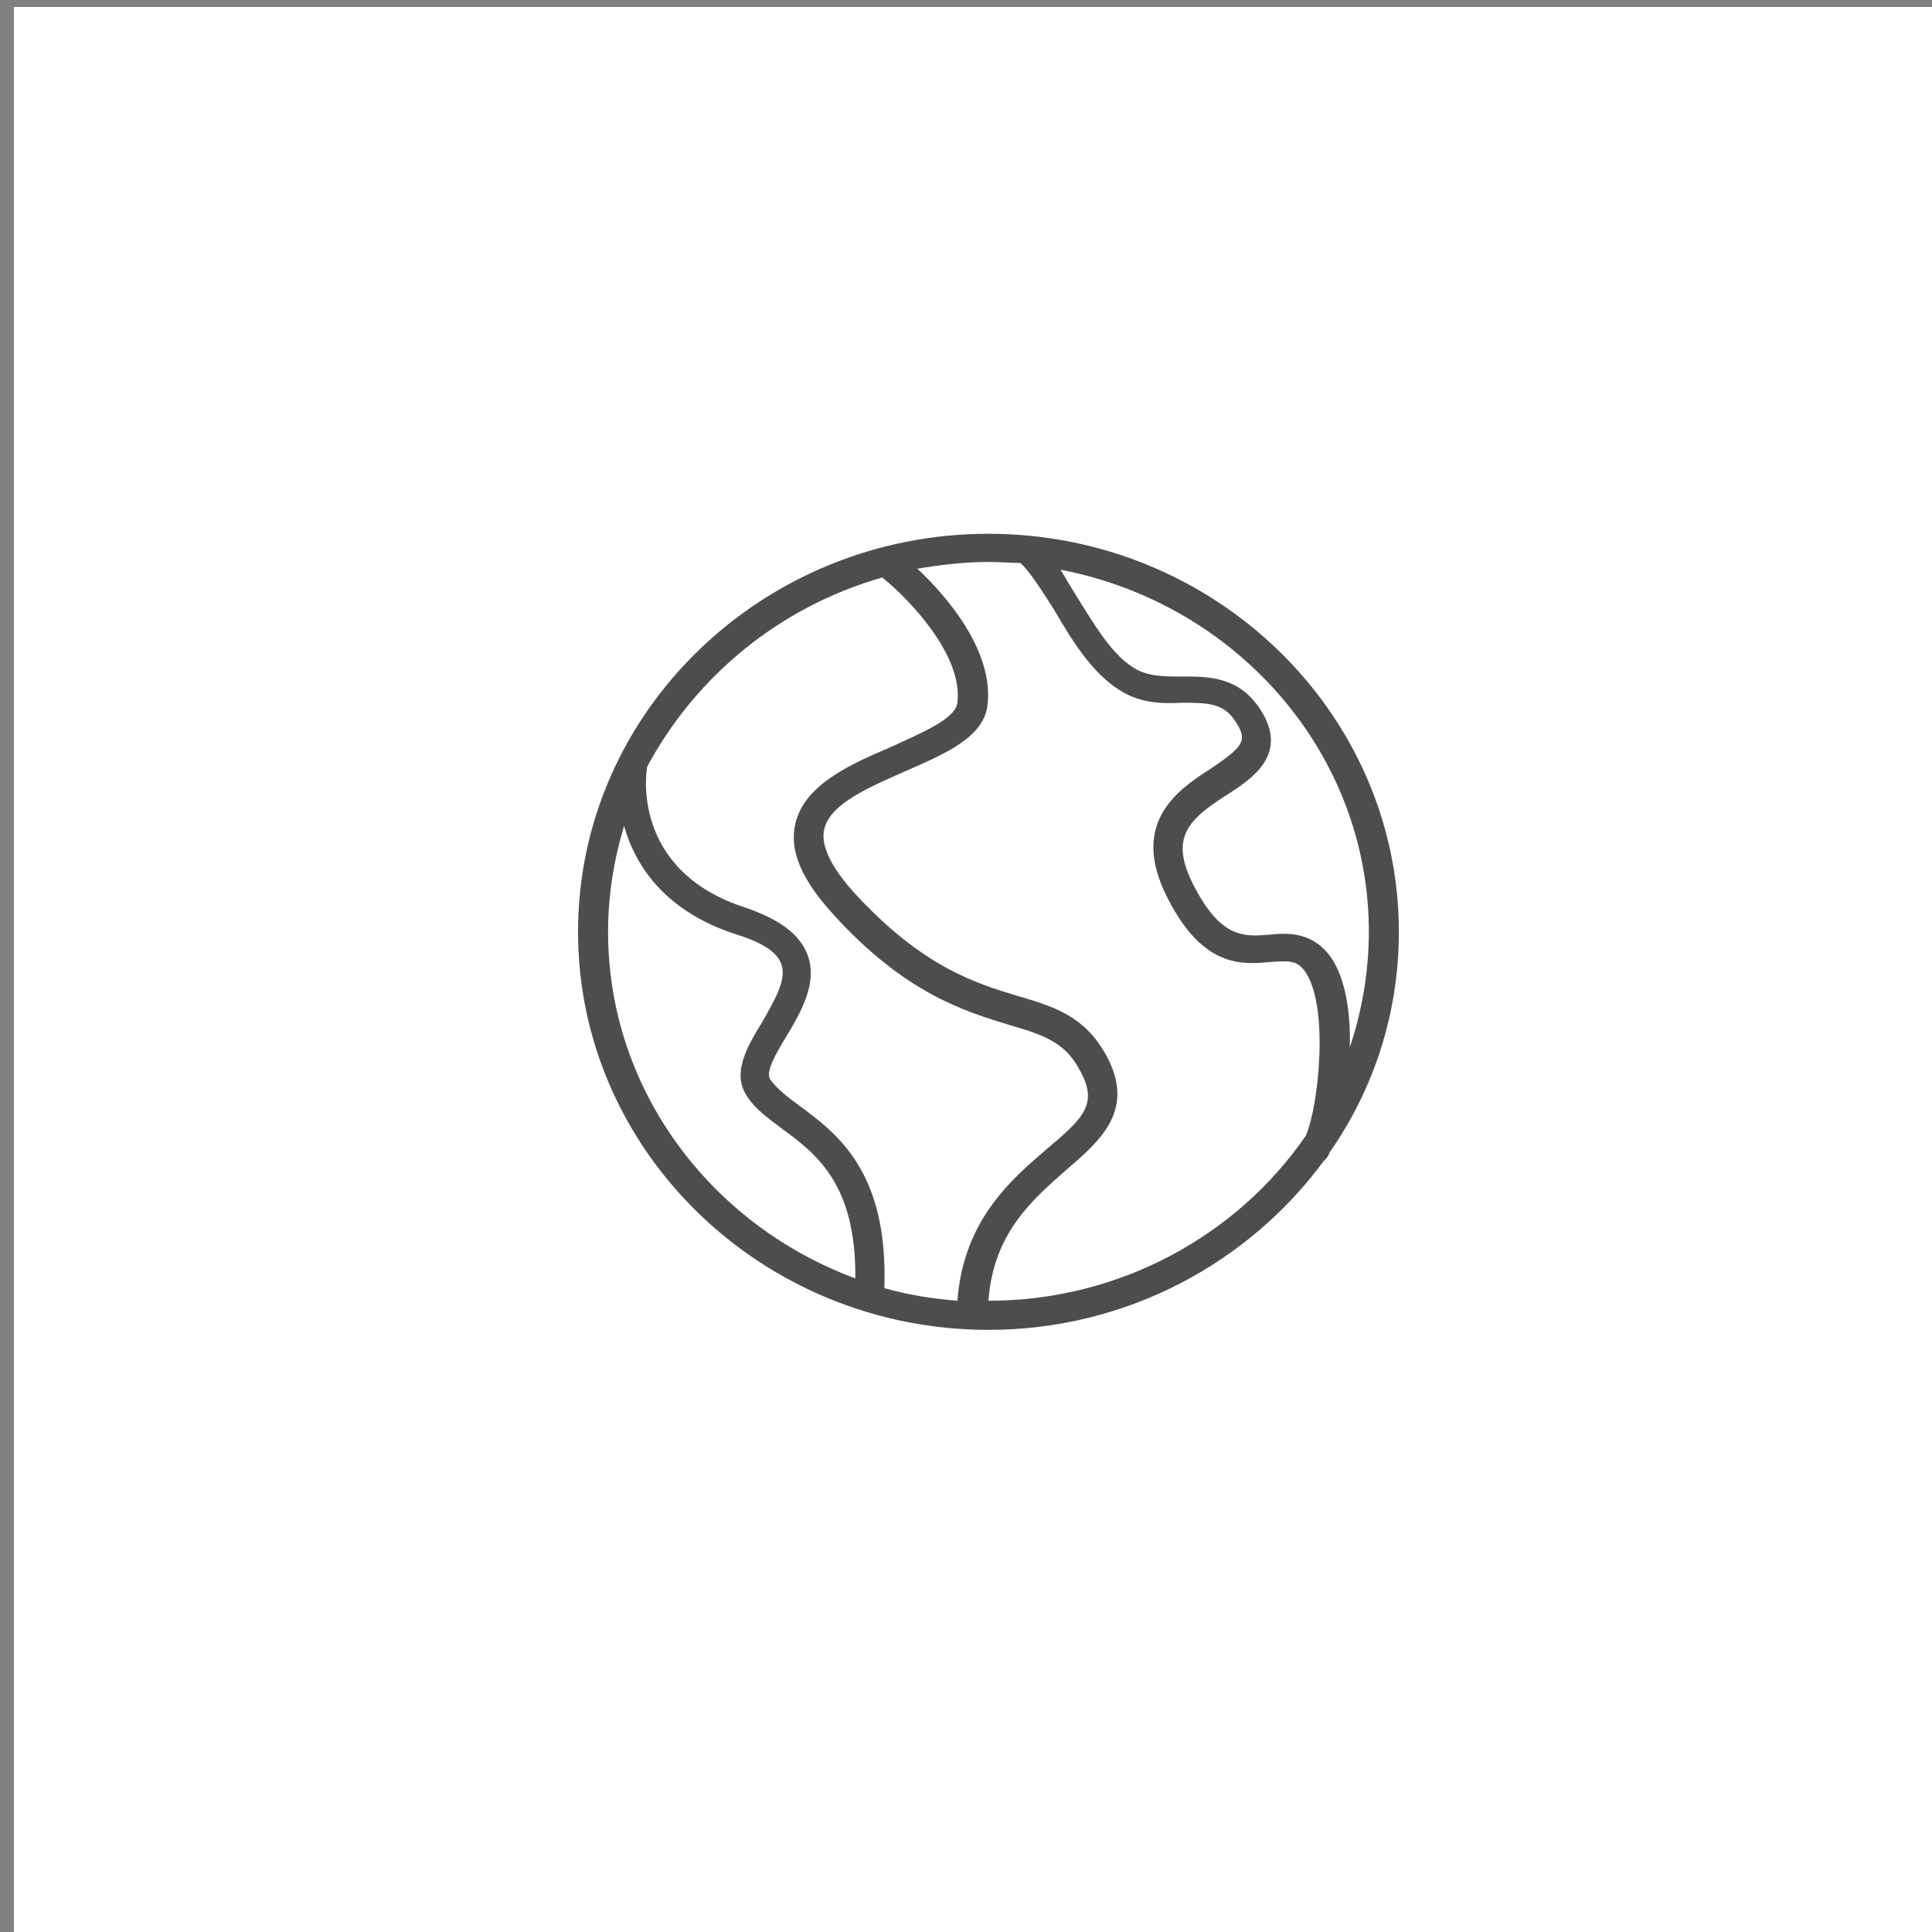 <?xml version="1.0" encoding="UTF-8" standalone="no"?>
<svg
   id="Слой_1"
   data-name="Слой 1"
   viewBox="0 0 101 101"
   version="1.1"
   sodipodi:docname="earth.svg"
   inkscape:version="1.1 (c4e8f9e, 2021-05-24)"
   xmlns:inkscape="http://www.inkscape.org/namespaces/inkscape"
   xmlns:sodipodi="http://sodipodi.sourceforge.net/DTD/sodipodi-0.dtd"
   xmlns="http://www.w3.org/2000/svg"
   xmlns:svg="http://www.w3.org/2000/svg"
   xmlns:rdf="http://www.w3.org/1999/02/22-rdf-syntax-ns#"
   xmlns:cc="http://creativecommons.org/ns#"
   xmlns:dc="http://purl.org/dc/elements/1.1/">
  <rect x="0" y="0" width="101" height="101" fill="#808080" stroke="none"/>
  <defs
     id="defs837" />
  <sodipodi:namedview
     id="namedview835"
     pagecolor="#ffffff"
     bordercolor="#666666"
     borderopacity="1.0"
     inkscape:pageshadow="2"
     inkscape:pageopacity="0.0"
     inkscape:pagecheckerboard="0"
     showgrid="false"
     inkscape:zoom="2.7524473"
     inkscape:cx="104.08919"
     inkscape:cy="88.103412"
     inkscape:window-width="1312"
     inkscape:window-height="777"
     inkscape:window-x="0"
     inkscape:window-y="25"
     inkscape:window-maximized="0"
     inkscape:current-layer="layer2" />
  <title
     id="title824">log_Монтажная область 1</title>
  <g
     inkscape:groupmode="layer"
     id="layer1"
     inkscape:label="Layer 1">
    <rect
       style="fill:#ffffff"
       id="rect1728"
       width="101.001"
       height="100.638"
       x="0.727"
       y="0.363" />
  </g>
  <g
     inkscape:groupmode="layer"
     id="layer2"
     inkscape:label="Layer 2">
    <path
       d="m 69.517,60.234 c 2.302,-3.299 3.611,-7.258 3.611,-11.521 0,-11.47 -9.628,-20.809 -21.455,-20.809 -11.826,0 -21.455,9.339 -21.455,20.809 0,11.47 9.628,20.809 21.455,20.809 7.221,0 13.605,-3.502 17.53,-8.831 0.052,-0.051 0.052,-0.051 0.105,-0.102 0.052,-0.051 0.157,-0.203 0.209,-0.355 z m 2.041,-11.521 c 0,2.132 -0.366,4.162 -0.994,6.04 0.052,-1.929 -0.262,-3.857 -1.151,-4.923 -0.942,-1.117 -2.145,-1.066 -3.087,-0.964 -1.308,0.102 -2.564,0.203 -4.029,-2.791 -1.151,-2.385 -0.052,-3.299 1.832,-4.517 1.361,-0.863 3.14,-2.081 1.884,-4.263 -1.151,-1.979 -2.878,-1.929 -4.291,-1.929 -0.89,0 -1.727,0 -2.459,-0.457 -1.151,-0.711 -2.041,-2.233 -2.93,-3.654 -0.314,-0.508 -0.628,-1.015 -0.89,-1.472 9.21,1.776 16.117,9.592 16.117,18.931 z M 46.127,30.188 c 0,0 0.052,0.051 0.052,0.051 1.204,0.964 4.186,3.959 3.872,6.496 -0.105,0.863 -1.884,1.573 -3.401,2.284 -2.145,0.914 -4.605,1.979 -5.076,4.06 -0.314,1.37 0.314,2.893 1.988,4.72 3.768,4.162 6.907,5.075 9.21,5.786 1.727,0.508 2.878,0.863 3.663,2.335 0.994,1.776 0.262,2.487 -1.727,4.162 -1.832,1.573 -4.343,3.705 -4.657,7.918 -1.308,-0.102 -2.564,-0.305 -3.82,-0.66 0.209,-6.09 -2.459,-8.07 -4.448,-9.542 -0.628,-0.457 -1.204,-0.914 -1.518,-1.37 -0.262,-0.406 0.314,-1.37 0.837,-2.233 0.785,-1.32 1.675,-2.842 1.099,-4.314 -0.419,-1.066 -1.465,-1.827 -3.244,-2.436 -5.965,-1.929 -5.181,-7.105 -5.128,-7.308 0,0 0,0 0,-0.051 2.564,-4.771 6.96,-8.374 12.297,-9.897 z M 31.788,48.713 c 0,-1.929 0.314,-3.806 0.837,-5.532 0.576,2.03 2.093,4.466 5.913,5.684 1.308,0.406 2.093,0.914 2.302,1.523 0.314,0.812 -0.366,1.929 -0.994,3.045 -0.785,1.269 -1.57,2.639 -0.837,3.806 0.419,0.711 1.151,1.218 1.884,1.776 1.727,1.269 3.872,2.842 3.82,7.816 -7.535,-2.791 -12.925,-9.846 -12.925,-18.119 z m 19.885,19.286 c 0,0 0,0 0,0 0.262,-3.553 2.302,-5.278 4.082,-6.852 1.779,-1.523 3.663,-3.147 2.041,-6.04 -1.151,-2.03 -2.721,-2.487 -4.605,-3.045 -2.198,-0.66 -4.971,-1.523 -8.477,-5.329 -1.256,-1.37 -1.832,-2.538 -1.622,-3.4 0.314,-1.32 2.355,-2.182 4.186,-2.994 2.093,-0.914 4.134,-1.776 4.343,-3.451 0.366,-2.944 -2.302,-5.887 -3.663,-7.156 1.204,-0.203 2.459,-0.355 3.715,-0.355 0.576,0 1.151,0.051 1.675,0.051 0.052,0.051 0.052,0.102 0.105,0.102 0.523,0.558 1.099,1.472 1.675,2.385 0.89,1.523 1.936,3.248 3.401,4.162 1.099,0.711 2.25,0.711 3.297,0.66 1.465,0 2.25,0.051 2.878,1.167 0.523,0.863 0.157,1.218 -1.413,2.284 -1.675,1.066 -4.134,2.741 -2.407,6.446 1.884,3.959 3.977,3.806 5.547,3.654 0.89,-0.051 1.308,-0.102 1.727,0.406 1.361,1.726 0.785,7.156 0.105,8.679 -3.558,5.177 -9.681,8.628 -16.588,8.628 z"
       id="path1992"
       style="fill:#4d4d4d;stroke-width:0.515" />
  </g>
</svg>
